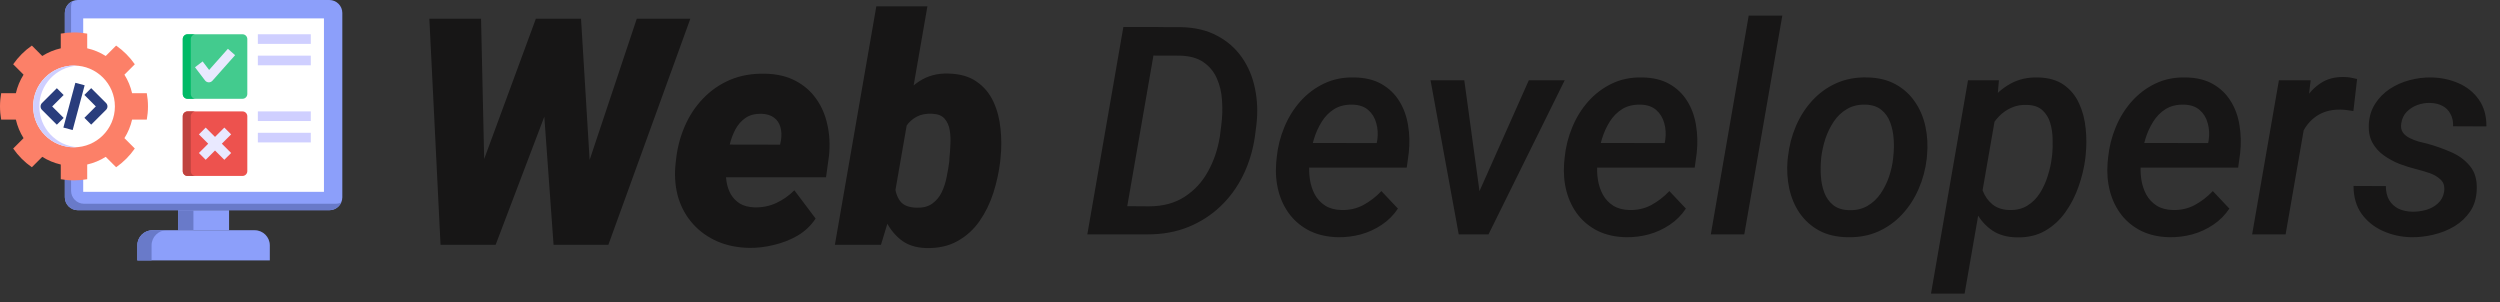 <svg width="240" height="29" viewBox="0 0 240 29" fill="none" xmlns="http://www.w3.org/2000/svg">
<rect x="0" y="0" width="240" height="29" fill="#333333" stroke="none"/>
<path fill-rule="evenodd" clip-rule="evenodd" d="M17.094 20.18H21.991V22.101H17.094V20.18Z" fill="#8C9FFA"/>
<path fill-rule="evenodd" clip-rule="evenodd" d="M17.094 20.18H18.568V22.101H17.094V20.18Z" fill="#697AC9"/>
<path fill-rule="evenodd" clip-rule="evenodd" d="M7.465 0H31.619C32.304 0 32.863 0.559 32.863 1.244V18.938C32.863 19.621 32.304 20.18 31.619 20.18H7.465C6.782 20.18 6.223 19.621 6.223 18.938V1.244C6.223 0.559 6.782 0 7.465 0Z" fill="#8C9FFA"/>
<path fill-rule="evenodd" clip-rule="evenodd" d="M7.988 1.766H31.099V18.416H7.988V1.766Z" fill="white"/>
<path fill-rule="evenodd" clip-rule="evenodd" d="M25.902 25.001V23.551C25.902 22.754 25.25 22.102 24.453 22.102H14.633C13.836 22.102 13.184 22.754 13.184 23.551V25.001H25.902Z" fill="#8C9FFA"/>
<path d="M18.009 3.289H23.28C23.34 3.289 23.401 3.301 23.456 3.324C23.513 3.347 23.564 3.381 23.606 3.424C23.649 3.467 23.683 3.518 23.707 3.574C23.73 3.63 23.742 3.69 23.742 3.751V9.022C23.742 9.276 23.534 9.484 23.28 9.484H18.009C17.948 9.484 17.888 9.472 17.832 9.449C17.776 9.426 17.725 9.392 17.682 9.349C17.639 9.306 17.605 9.255 17.582 9.199C17.559 9.143 17.547 9.083 17.547 9.022V3.751C17.547 3.69 17.558 3.63 17.582 3.574C17.605 3.518 17.639 3.467 17.682 3.424C17.725 3.381 17.776 3.347 17.832 3.324C17.888 3.301 17.948 3.289 18.009 3.289Z" fill="#43CB8E"/>
<path d="M18.009 10.695H23.28C23.534 10.695 23.742 10.903 23.742 11.157V16.43C23.742 16.684 23.534 16.892 23.28 16.892H18.009C17.948 16.892 17.888 16.88 17.832 16.857C17.776 16.834 17.725 16.8 17.682 16.757C17.639 16.714 17.605 16.663 17.582 16.607C17.559 16.551 17.547 16.491 17.547 16.43V11.157C17.547 11.097 17.559 11.037 17.582 10.98C17.605 10.924 17.639 10.873 17.682 10.831C17.725 10.788 17.776 10.754 17.832 10.73C17.888 10.707 17.948 10.695 18.009 10.695Z" fill="#ED524E"/>
<path d="M24.754 5.343H29.836V6.267H24.754V5.343ZM24.754 3.289V4.213H29.836V3.289H24.754ZM24.754 13.672H29.836V12.748H24.754V13.672ZM24.754 11.618H29.836V10.694H24.754V11.618Z" fill="#CFCFFF"/>
<path d="M20.049 7.904C19.978 7.904 19.907 7.887 19.844 7.856C19.78 7.824 19.724 7.778 19.681 7.721L18.719 6.456L19.454 5.897L20.076 6.715L21.878 4.684L22.57 5.297L20.394 7.748C20.351 7.797 20.298 7.836 20.238 7.863C20.179 7.89 20.114 7.904 20.049 7.904ZM22.189 12.902L21.536 12.248L20.642 13.142L19.747 12.248L19.094 12.902L19.988 13.795L19.094 14.688L19.747 15.341L20.642 14.448L21.536 15.341L22.189 14.688L21.296 13.795L22.189 12.902Z" fill="#E9E9FF"/>
<path fill-rule="evenodd" clip-rule="evenodd" d="M15.998 22.102H14.629C13.832 22.102 13.18 22.754 13.18 23.551V25.001H14.551V23.551C14.551 22.754 15.202 22.102 15.998 22.102Z" fill="#697AC9"/>
<path fill-rule="evenodd" clip-rule="evenodd" d="M18.317 9.022V3.751C18.317 3.69 18.329 3.63 18.352 3.574C18.376 3.518 18.41 3.467 18.453 3.424C18.495 3.381 18.546 3.347 18.602 3.324C18.659 3.301 18.719 3.289 18.779 3.289H18.005C17.944 3.289 17.884 3.301 17.828 3.324C17.772 3.347 17.721 3.381 17.678 3.424C17.635 3.467 17.601 3.518 17.578 3.574C17.555 3.63 17.543 3.69 17.543 3.751V9.022C17.543 9.083 17.555 9.143 17.578 9.199C17.601 9.255 17.635 9.306 17.678 9.349C17.721 9.392 17.772 9.426 17.828 9.449C17.884 9.472 17.944 9.484 18.005 9.484H18.779C18.525 9.484 18.317 9.276 18.317 9.022Z" fill="#00BA66"/>
<path fill-rule="evenodd" clip-rule="evenodd" d="M18.005 10.695C17.944 10.695 17.884 10.707 17.828 10.73C17.772 10.754 17.721 10.788 17.678 10.831C17.635 10.873 17.601 10.924 17.578 10.98C17.555 11.037 17.543 11.097 17.543 11.157V16.43C17.543 16.491 17.555 16.551 17.578 16.607C17.601 16.663 17.635 16.714 17.678 16.757C17.721 16.8 17.772 16.834 17.828 16.857C17.884 16.88 17.944 16.892 18.005 16.892H18.779C18.525 16.892 18.317 16.684 18.317 16.43V11.157C18.317 10.903 18.525 10.695 18.779 10.695H18.005Z" fill="#C0433F"/>
<path fill-rule="evenodd" clip-rule="evenodd" d="M32.756 19.439C32.562 19.875 32.124 20.179 31.619 20.179H7.465C6.782 20.179 6.223 19.62 6.223 18.938V1.243C6.223 0.75 6.513 0.321 6.93 0.121C6.86 0.28 6.823 0.451 6.823 0.624V18.317C6.823 19.001 7.384 19.56 8.067 19.56H32.221C32.407 19.561 32.59 19.519 32.756 19.439Z" fill="#697AC9"/>
<path fill-rule="evenodd" clip-rule="evenodd" d="M8.372 4.638C9.002 4.78 9.603 5.029 10.149 5.375L11.148 4.376C11.848 4.863 12.455 5.471 12.941 6.171L11.944 7.168C12.289 7.715 12.538 8.317 12.681 8.947H14.092C14.166 9.358 14.206 9.781 14.206 10.215C14.206 10.649 14.166 11.072 14.092 11.483H12.681C12.538 12.114 12.289 12.715 11.944 13.262L12.941 14.259C12.455 14.959 11.848 15.567 11.148 16.055L10.149 15.056C9.603 15.401 9.002 15.65 8.372 15.793V17.205C7.953 17.279 7.528 17.317 7.102 17.317C6.67 17.317 6.245 17.278 5.834 17.205V15.793C5.204 15.65 4.603 15.401 4.057 15.056L3.058 16.055C2.358 15.567 1.751 14.959 1.264 14.259L2.261 13.262C1.917 12.715 1.668 12.114 1.524 11.483H0.114C0.039 11.072 0 10.649 0 10.215C0 9.781 0.039 9.359 0.114 8.947H1.524C1.668 8.317 1.917 7.715 2.261 7.168L1.264 6.171C1.751 5.471 2.358 4.863 3.058 4.376L4.057 5.375C4.603 5.029 5.204 4.78 5.834 4.638V3.226C6.252 3.151 6.677 3.114 7.102 3.113C7.536 3.113 7.96 3.153 8.372 3.226L8.372 4.638Z" fill="#FC8068"/>
<path fill-rule="evenodd" clip-rule="evenodd" d="M7.104 6.293C9.272 6.293 11.03 8.049 11.03 10.217C11.03 12.385 9.272 14.141 7.104 14.141C4.938 14.141 3.18 12.385 3.18 10.217C3.18 8.049 4.938 6.293 7.104 6.293Z" fill="white"/>
<path d="M6.11 11.319L5.456 11.972L4.03 10.546C3.987 10.503 3.953 10.452 3.93 10.396C3.906 10.339 3.895 10.279 3.895 10.219C3.895 10.158 3.907 10.098 3.93 10.042C3.953 9.986 3.987 9.935 4.03 9.892L5.457 8.468L6.11 9.122L5.01 10.219L6.11 11.319ZM10.181 9.888L8.754 8.462L8.101 9.115L9.2 10.215L8.101 11.312L8.753 11.966L10.18 10.542C10.223 10.499 10.257 10.448 10.28 10.392C10.304 10.336 10.316 10.276 10.316 10.215C10.316 10.155 10.304 10.095 10.281 10.039C10.257 9.982 10.223 9.931 10.181 9.888ZM7.234 7.949L6.084 12.246L6.977 12.485L8.126 8.188L7.234 7.949Z" fill="#293D7C"/>
<path fill-rule="evenodd" clip-rule="evenodd" d="M7.104 6.293C7.205 6.293 7.304 6.297 7.401 6.302C5.372 6.456 3.774 8.148 3.774 10.217C3.774 12.286 5.372 13.979 7.401 14.132C7.304 14.137 7.205 14.141 7.104 14.141C4.938 14.141 3.18 12.385 3.18 10.217C3.18 8.049 4.938 6.293 7.104 6.293Z" fill="#CFCFFF"/>
<path d="M44.259 21.294L51.442 1.8H53.872L55.109 3.692L47.582 23.5H44.84L44.259 21.294ZM46.181 1.8L46.628 21.905L45.57 23.5H42.291L41.218 1.8H46.181ZM54.602 21.354L61.13 1.8H66.272L58.403 23.5H55.258L54.602 21.354ZM55.779 1.8L57.002 21.89L55.973 23.5H53.142L51.681 3.26L53.171 1.8H55.779ZM71.936 23.798C70.823 23.778 69.809 23.575 68.895 23.187C67.981 22.79 67.206 22.243 66.57 21.548C65.934 20.852 65.462 20.037 65.154 19.103C64.856 18.159 64.747 17.131 64.826 16.018L64.886 15.437C65.005 14.264 65.283 13.171 65.721 12.158C66.158 11.134 66.744 10.24 67.479 9.475C68.215 8.7 69.079 8.099 70.073 7.672C71.076 7.245 72.199 7.046 73.441 7.076C74.564 7.095 75.532 7.319 76.347 7.746C77.172 8.174 77.843 8.755 78.359 9.49C78.876 10.215 79.234 11.05 79.433 11.994C79.641 12.928 79.691 13.922 79.582 14.975L79.298 17.017H66.481L66.987 13.872L74.887 13.887L74.976 13.455C75.046 12.988 75.026 12.565 74.916 12.188C74.807 11.81 74.603 11.512 74.305 11.293C74.007 11.065 73.605 10.941 73.098 10.921C72.482 10.911 71.97 11.045 71.563 11.323C71.166 11.601 70.843 11.969 70.594 12.426C70.356 12.883 70.172 13.38 70.043 13.917C69.914 14.443 69.819 14.95 69.76 15.437L69.7 16.003C69.66 16.49 69.675 16.962 69.745 17.419C69.814 17.876 69.953 18.288 70.162 18.656C70.381 19.024 70.674 19.322 71.041 19.55C71.409 19.769 71.871 19.888 72.427 19.908C73.173 19.928 73.868 19.789 74.514 19.491C75.16 19.193 75.741 18.785 76.258 18.269L78.3 20.981C77.853 21.657 77.276 22.203 76.571 22.621C75.865 23.028 75.105 23.326 74.29 23.515C73.486 23.714 72.701 23.808 71.936 23.798ZM84.127 0.607H89.031L85.692 19.804L84.574 23.5H80.148L84.127 0.607ZM96.051 15.169L96.021 15.496C95.902 16.5 95.683 17.504 95.365 18.507C95.047 19.501 94.605 20.405 94.039 21.22C93.482 22.024 92.777 22.665 91.922 23.142C91.078 23.619 90.069 23.843 88.897 23.813C87.883 23.783 87.053 23.5 86.408 22.963C85.762 22.427 85.265 21.746 84.917 20.922C84.569 20.087 84.331 19.208 84.202 18.284C84.083 17.349 84.033 16.475 84.053 15.66L84.083 15.273C84.242 14.409 84.495 13.494 84.843 12.53C85.2 11.567 85.662 10.668 86.229 9.833C86.795 8.988 87.476 8.308 88.271 7.791C89.066 7.274 89.98 7.031 91.013 7.061C92.136 7.081 93.05 7.339 93.755 7.836C94.461 8.323 94.997 8.963 95.365 9.758C95.733 10.553 95.961 11.423 96.051 12.367C96.15 13.31 96.15 14.245 96.051 15.169ZM91.132 15.482L91.147 15.154C91.187 14.786 91.217 14.364 91.237 13.887C91.266 13.41 91.246 12.953 91.177 12.516C91.107 12.069 90.943 11.696 90.685 11.398C90.427 11.1 90.029 10.941 89.493 10.921C88.906 10.891 88.41 10.986 88.002 11.204C87.595 11.423 87.262 11.721 87.004 12.098C86.745 12.476 86.547 12.903 86.408 13.38C86.269 13.857 86.169 14.344 86.109 14.841L85.975 16.033C85.916 16.609 85.896 17.195 85.916 17.792C85.946 18.388 86.109 18.89 86.408 19.297C86.706 19.704 87.232 19.918 87.987 19.938C88.603 19.958 89.105 19.829 89.493 19.55C89.88 19.272 90.183 18.91 90.402 18.462C90.621 18.005 90.779 17.514 90.879 16.987C90.988 16.46 91.073 15.959 91.132 15.482Z" fill="#171616"/>
<path d="M110.207 22.5H105.873L106.379 19.779L110.303 19.807C111.643 19.807 112.782 19.501 113.721 18.891C114.669 18.28 115.421 17.464 115.977 16.443C116.542 15.422 116.92 14.297 117.111 13.066L117.248 11.973C117.348 11.198 117.371 10.428 117.316 9.662C117.271 8.887 117.107 8.181 116.824 7.543C116.542 6.896 116.118 6.376 115.553 5.984C114.988 5.583 114.236 5.369 113.297 5.342L108.771 5.328L109.25 2.594L113.393 2.607C114.723 2.635 115.872 2.908 116.838 3.428C117.813 3.938 118.606 4.631 119.217 5.506C119.827 6.372 120.247 7.365 120.475 8.486C120.712 9.607 120.757 10.783 120.611 12.014L120.475 13.08C120.283 14.42 119.905 15.669 119.34 16.826C118.775 17.975 118.046 18.973 117.152 19.82C116.259 20.668 115.225 21.329 114.049 21.803C112.882 22.268 111.602 22.5 110.207 22.5ZM111.205 2.594L107.746 22.5H104.383L107.842 2.594H111.205ZM128.473 22.773C127.461 22.755 126.563 22.559 125.779 22.186C125.005 21.803 124.362 21.288 123.852 20.641C123.341 19.984 122.972 19.232 122.744 18.385C122.516 17.528 122.439 16.616 122.512 15.65L122.566 15.09C122.667 14.096 122.908 13.139 123.291 12.219C123.674 11.289 124.184 10.464 124.822 9.744C125.469 9.015 126.23 8.441 127.105 8.021C127.98 7.602 128.956 7.406 130.031 7.434C131.061 7.452 131.932 7.666 132.643 8.076C133.354 8.486 133.919 9.033 134.338 9.717C134.757 10.391 135.035 11.157 135.172 12.014C135.318 12.87 135.34 13.759 135.24 14.68L135.049 16.088H123.947L124.33 13.723L132.164 13.736L132.219 13.449C132.301 12.875 132.269 12.333 132.123 11.822C131.986 11.312 131.731 10.893 131.357 10.565C130.984 10.236 130.482 10.063 129.854 10.045C129.17 10.027 128.582 10.168 128.09 10.469C127.607 10.77 127.206 11.175 126.887 11.685C126.568 12.196 126.317 12.752 126.135 13.354C125.962 13.946 125.839 14.525 125.766 15.09L125.711 15.637C125.656 16.174 125.67 16.708 125.752 17.236C125.834 17.765 125.993 18.248 126.23 18.686C126.467 19.114 126.796 19.465 127.215 19.738C127.634 20.003 128.154 20.144 128.773 20.162C129.548 20.18 130.25 20.021 130.879 19.684C131.517 19.337 132.096 18.891 132.615 18.344L134.201 20.025C133.782 20.654 133.262 21.174 132.643 21.584C132.032 21.994 131.367 22.299 130.646 22.5C129.936 22.691 129.211 22.783 128.473 22.773ZM141.406 19.752L146.766 7.707H150.211L142.896 22.5H140.75L141.406 19.752ZM140.572 7.707L142.268 20.094L142.049 22.5H140.039L137.332 7.707H140.572ZM156.117 22.773C155.105 22.755 154.208 22.559 153.424 22.186C152.649 21.803 152.007 21.288 151.496 20.641C150.986 19.984 150.617 19.232 150.389 18.385C150.161 17.528 150.083 16.616 150.156 15.65L150.211 15.09C150.311 14.096 150.553 13.139 150.936 12.219C151.318 11.289 151.829 10.464 152.467 9.744C153.114 9.015 153.875 8.441 154.75 8.021C155.625 7.602 156.6 7.406 157.676 7.434C158.706 7.452 159.576 7.666 160.287 8.076C160.998 8.486 161.563 9.033 161.982 9.717C162.402 10.391 162.68 11.157 162.816 12.014C162.962 12.87 162.985 13.759 162.885 14.68L162.693 16.088H151.592L151.975 13.723L159.809 13.736L159.863 13.449C159.945 12.875 159.913 12.333 159.768 11.822C159.631 11.312 159.376 10.893 159.002 10.565C158.628 10.236 158.127 10.063 157.498 10.045C156.814 10.027 156.227 10.168 155.734 10.469C155.251 10.77 154.85 11.175 154.531 11.685C154.212 12.196 153.962 12.752 153.779 13.354C153.606 13.946 153.483 14.525 153.41 15.09L153.355 15.637C153.301 16.174 153.314 16.708 153.396 17.236C153.479 17.765 153.638 18.248 153.875 18.686C154.112 19.114 154.44 19.465 154.859 19.738C155.279 20.003 155.798 20.144 156.418 20.162C157.193 20.18 157.895 20.021 158.523 19.684C159.161 19.337 159.74 18.891 160.26 18.344L161.846 20.025C161.426 20.654 160.907 21.174 160.287 21.584C159.676 21.994 159.011 22.299 158.291 22.5C157.58 22.691 156.855 22.783 156.117 22.773ZM171.102 1.5L167.451 22.5H164.238L167.875 1.5H171.102ZM171.607 15.35L171.648 15.035C171.758 14.014 172.008 13.044 172.4 12.123C172.792 11.203 173.312 10.387 173.959 9.676C174.615 8.956 175.385 8.395 176.27 7.994C177.163 7.593 178.156 7.406 179.25 7.434C180.307 7.452 181.214 7.671 181.971 8.09C182.736 8.509 183.356 9.07 183.83 9.771C184.313 10.464 184.65 11.257 184.842 12.15C185.033 13.034 185.083 13.96 184.992 14.926L184.965 15.24C184.846 16.261 184.587 17.227 184.186 18.139C183.794 19.05 183.27 19.861 182.613 20.572C181.966 21.274 181.196 21.826 180.303 22.227C179.419 22.619 178.434 22.801 177.35 22.773C176.301 22.755 175.395 22.541 174.629 22.131C173.872 21.712 173.253 21.156 172.77 20.463C172.296 19.77 171.963 18.986 171.771 18.111C171.58 17.227 171.525 16.307 171.607 15.35ZM174.848 15.035L174.82 15.35C174.775 15.851 174.77 16.38 174.807 16.936C174.843 17.491 174.952 18.011 175.135 18.494C175.317 18.977 175.6 19.374 175.982 19.684C176.365 19.994 176.876 20.158 177.514 20.176C178.188 20.194 178.776 20.057 179.277 19.766C179.779 19.474 180.198 19.082 180.535 18.59C180.872 18.098 181.141 17.56 181.342 16.977C181.542 16.384 181.674 15.805 181.738 15.24L181.766 14.926C181.82 14.434 181.829 13.909 181.793 13.354C181.757 12.788 181.647 12.26 181.465 11.768C181.283 11.266 181 10.861 180.617 10.551C180.234 10.232 179.724 10.063 179.086 10.045C178.402 10.027 177.81 10.168 177.309 10.469C176.807 10.76 176.388 11.157 176.051 11.658C175.714 12.159 175.445 12.706 175.244 13.299C175.053 13.891 174.921 14.47 174.848 15.035ZM191.637 10.742L188.602 28.188H185.375L188.93 7.707H191.896L191.637 10.742ZM200.223 14.885L200.195 15.172C200.086 16.065 199.872 16.967 199.553 17.879C199.243 18.781 198.819 19.611 198.281 20.367C197.753 21.115 197.101 21.712 196.326 22.158C195.551 22.605 194.64 22.814 193.592 22.787C192.671 22.769 191.896 22.55 191.268 22.131C190.639 21.703 190.137 21.146 189.764 20.463C189.39 19.779 189.126 19.032 188.971 18.221C188.825 17.4 188.77 16.589 188.807 15.787L188.943 14.693C189.089 13.828 189.335 12.962 189.682 12.096C190.037 11.23 190.493 10.441 191.049 9.73C191.605 9.01 192.266 8.441 193.031 8.021C193.797 7.602 194.676 7.406 195.67 7.434C196.682 7.461 197.507 7.702 198.145 8.158C198.783 8.614 199.266 9.206 199.594 9.936C199.931 10.665 200.141 11.462 200.223 12.328C200.314 13.194 200.314 14.046 200.223 14.885ZM196.969 15.158L197.01 14.857C197.055 14.393 197.069 13.887 197.051 13.34C197.042 12.793 196.964 12.278 196.818 11.795C196.673 11.303 196.422 10.897 196.066 10.578C195.72 10.259 195.237 10.091 194.617 10.072C194.052 10.045 193.542 10.136 193.086 10.346C192.63 10.546 192.229 10.829 191.883 11.193C191.536 11.558 191.245 11.973 191.008 12.438C190.78 12.902 190.616 13.385 190.516 13.887L190.092 16.566C190.064 17.168 190.146 17.742 190.338 18.289C190.538 18.827 190.848 19.269 191.268 19.615C191.696 19.962 192.238 20.144 192.895 20.162C193.569 20.18 194.148 20.039 194.631 19.738C195.114 19.438 195.515 19.037 195.834 18.535C196.153 18.025 196.404 17.473 196.586 16.881C196.777 16.279 196.905 15.705 196.969 15.158ZM208.289 22.773C207.277 22.755 206.38 22.559 205.596 22.186C204.821 21.803 204.178 21.288 203.668 20.641C203.158 19.984 202.788 19.232 202.561 18.385C202.333 17.528 202.255 16.616 202.328 15.65L202.383 15.09C202.483 14.096 202.725 13.139 203.107 12.219C203.49 11.289 204.001 10.464 204.639 9.744C205.286 9.015 206.047 8.441 206.922 8.021C207.797 7.602 208.772 7.406 209.848 7.434C210.878 7.452 211.748 7.666 212.459 8.076C213.17 8.486 213.735 9.033 214.154 9.717C214.574 10.391 214.852 11.157 214.988 12.014C215.134 12.87 215.157 13.759 215.057 14.68L214.865 16.088H203.764L204.146 13.723L211.98 13.736L212.035 13.449C212.117 12.875 212.085 12.333 211.939 11.822C211.803 11.312 211.548 10.893 211.174 10.565C210.8 10.236 210.299 10.063 209.67 10.045C208.986 10.027 208.398 10.168 207.906 10.469C207.423 10.77 207.022 11.175 206.703 11.685C206.384 12.196 206.133 12.752 205.951 13.354C205.778 13.946 205.655 14.525 205.582 15.09L205.527 15.637C205.473 16.174 205.486 16.708 205.568 17.236C205.65 17.765 205.81 18.248 206.047 18.686C206.284 19.114 206.612 19.465 207.031 19.738C207.451 20.003 207.97 20.144 208.59 20.162C209.365 20.18 210.066 20.021 210.695 19.684C211.333 19.337 211.912 18.891 212.432 18.344L214.018 20.025C213.598 20.654 213.079 21.174 212.459 21.584C211.848 21.994 211.183 22.299 210.463 22.5C209.752 22.691 209.027 22.783 208.289 22.773ZM221.469 10.688L219.418 22.5H216.205L218.775 7.707H221.824L221.469 10.688ZM226.281 7.584L225.926 10.66C225.716 10.624 225.502 10.592 225.283 10.565C225.074 10.537 224.864 10.523 224.654 10.523C224.098 10.514 223.597 10.592 223.15 10.756C222.704 10.92 222.312 11.157 221.975 11.467C221.637 11.768 221.355 12.132 221.127 12.56C220.899 12.98 220.721 13.449 220.594 13.969L219.828 14.023C219.919 13.303 220.074 12.556 220.293 11.781C220.521 11.007 220.835 10.287 221.236 9.621C221.637 8.947 222.148 8.404 222.768 7.994C223.387 7.575 224.139 7.374 225.023 7.393C225.233 7.393 225.443 7.411 225.652 7.447C225.862 7.484 226.072 7.529 226.281 7.584ZM234.635 18.412C234.708 17.911 234.598 17.523 234.307 17.25C234.015 16.967 233.65 16.753 233.213 16.607C232.775 16.462 232.374 16.343 232.01 16.252C231.454 16.115 230.898 15.942 230.342 15.732C229.795 15.514 229.294 15.24 228.838 14.912C228.382 14.584 228.022 14.183 227.758 13.709C227.493 13.226 227.375 12.652 227.402 11.986C227.439 11.221 227.639 10.551 228.004 9.977C228.368 9.402 228.838 8.924 229.412 8.541C229.995 8.158 230.633 7.876 231.326 7.693C232.019 7.511 232.707 7.424 233.391 7.434C234.348 7.452 235.227 7.639 236.029 7.994C236.84 8.35 237.488 8.874 237.971 9.566C238.463 10.259 238.704 11.116 238.695 12.137L235.496 12.123C235.514 11.667 235.432 11.275 235.25 10.947C235.077 10.61 234.822 10.35 234.484 10.168C234.147 9.986 233.742 9.89 233.268 9.881C232.857 9.872 232.452 9.94 232.051 10.086C231.659 10.232 231.322 10.45 231.039 10.742C230.757 11.034 230.583 11.403 230.52 11.85C230.465 12.196 230.515 12.483 230.67 12.711C230.825 12.93 231.039 13.107 231.312 13.244C231.586 13.381 231.873 13.495 232.174 13.586C232.484 13.668 232.762 13.736 233.008 13.791C233.783 14.001 234.544 14.27 235.291 14.598C236.038 14.917 236.649 15.368 237.123 15.951C237.597 16.525 237.811 17.282 237.766 18.221C237.738 19.023 237.529 19.715 237.137 20.299C236.745 20.873 236.243 21.347 235.633 21.721C235.022 22.085 234.352 22.354 233.623 22.527C232.903 22.701 232.192 22.783 231.49 22.773C230.524 22.755 229.613 22.555 228.756 22.172C227.908 21.789 227.225 21.238 226.705 20.518C226.195 19.788 225.939 18.9 225.939 17.852L229.043 17.865C229.043 18.394 229.148 18.84 229.357 19.205C229.576 19.57 229.877 19.848 230.26 20.039C230.652 20.221 231.107 20.317 231.627 20.326C232.055 20.326 232.484 20.267 232.912 20.148C233.35 20.021 233.723 19.816 234.033 19.533C234.352 19.251 234.553 18.877 234.635 18.412Z" fill="#171616"/>
</svg>
